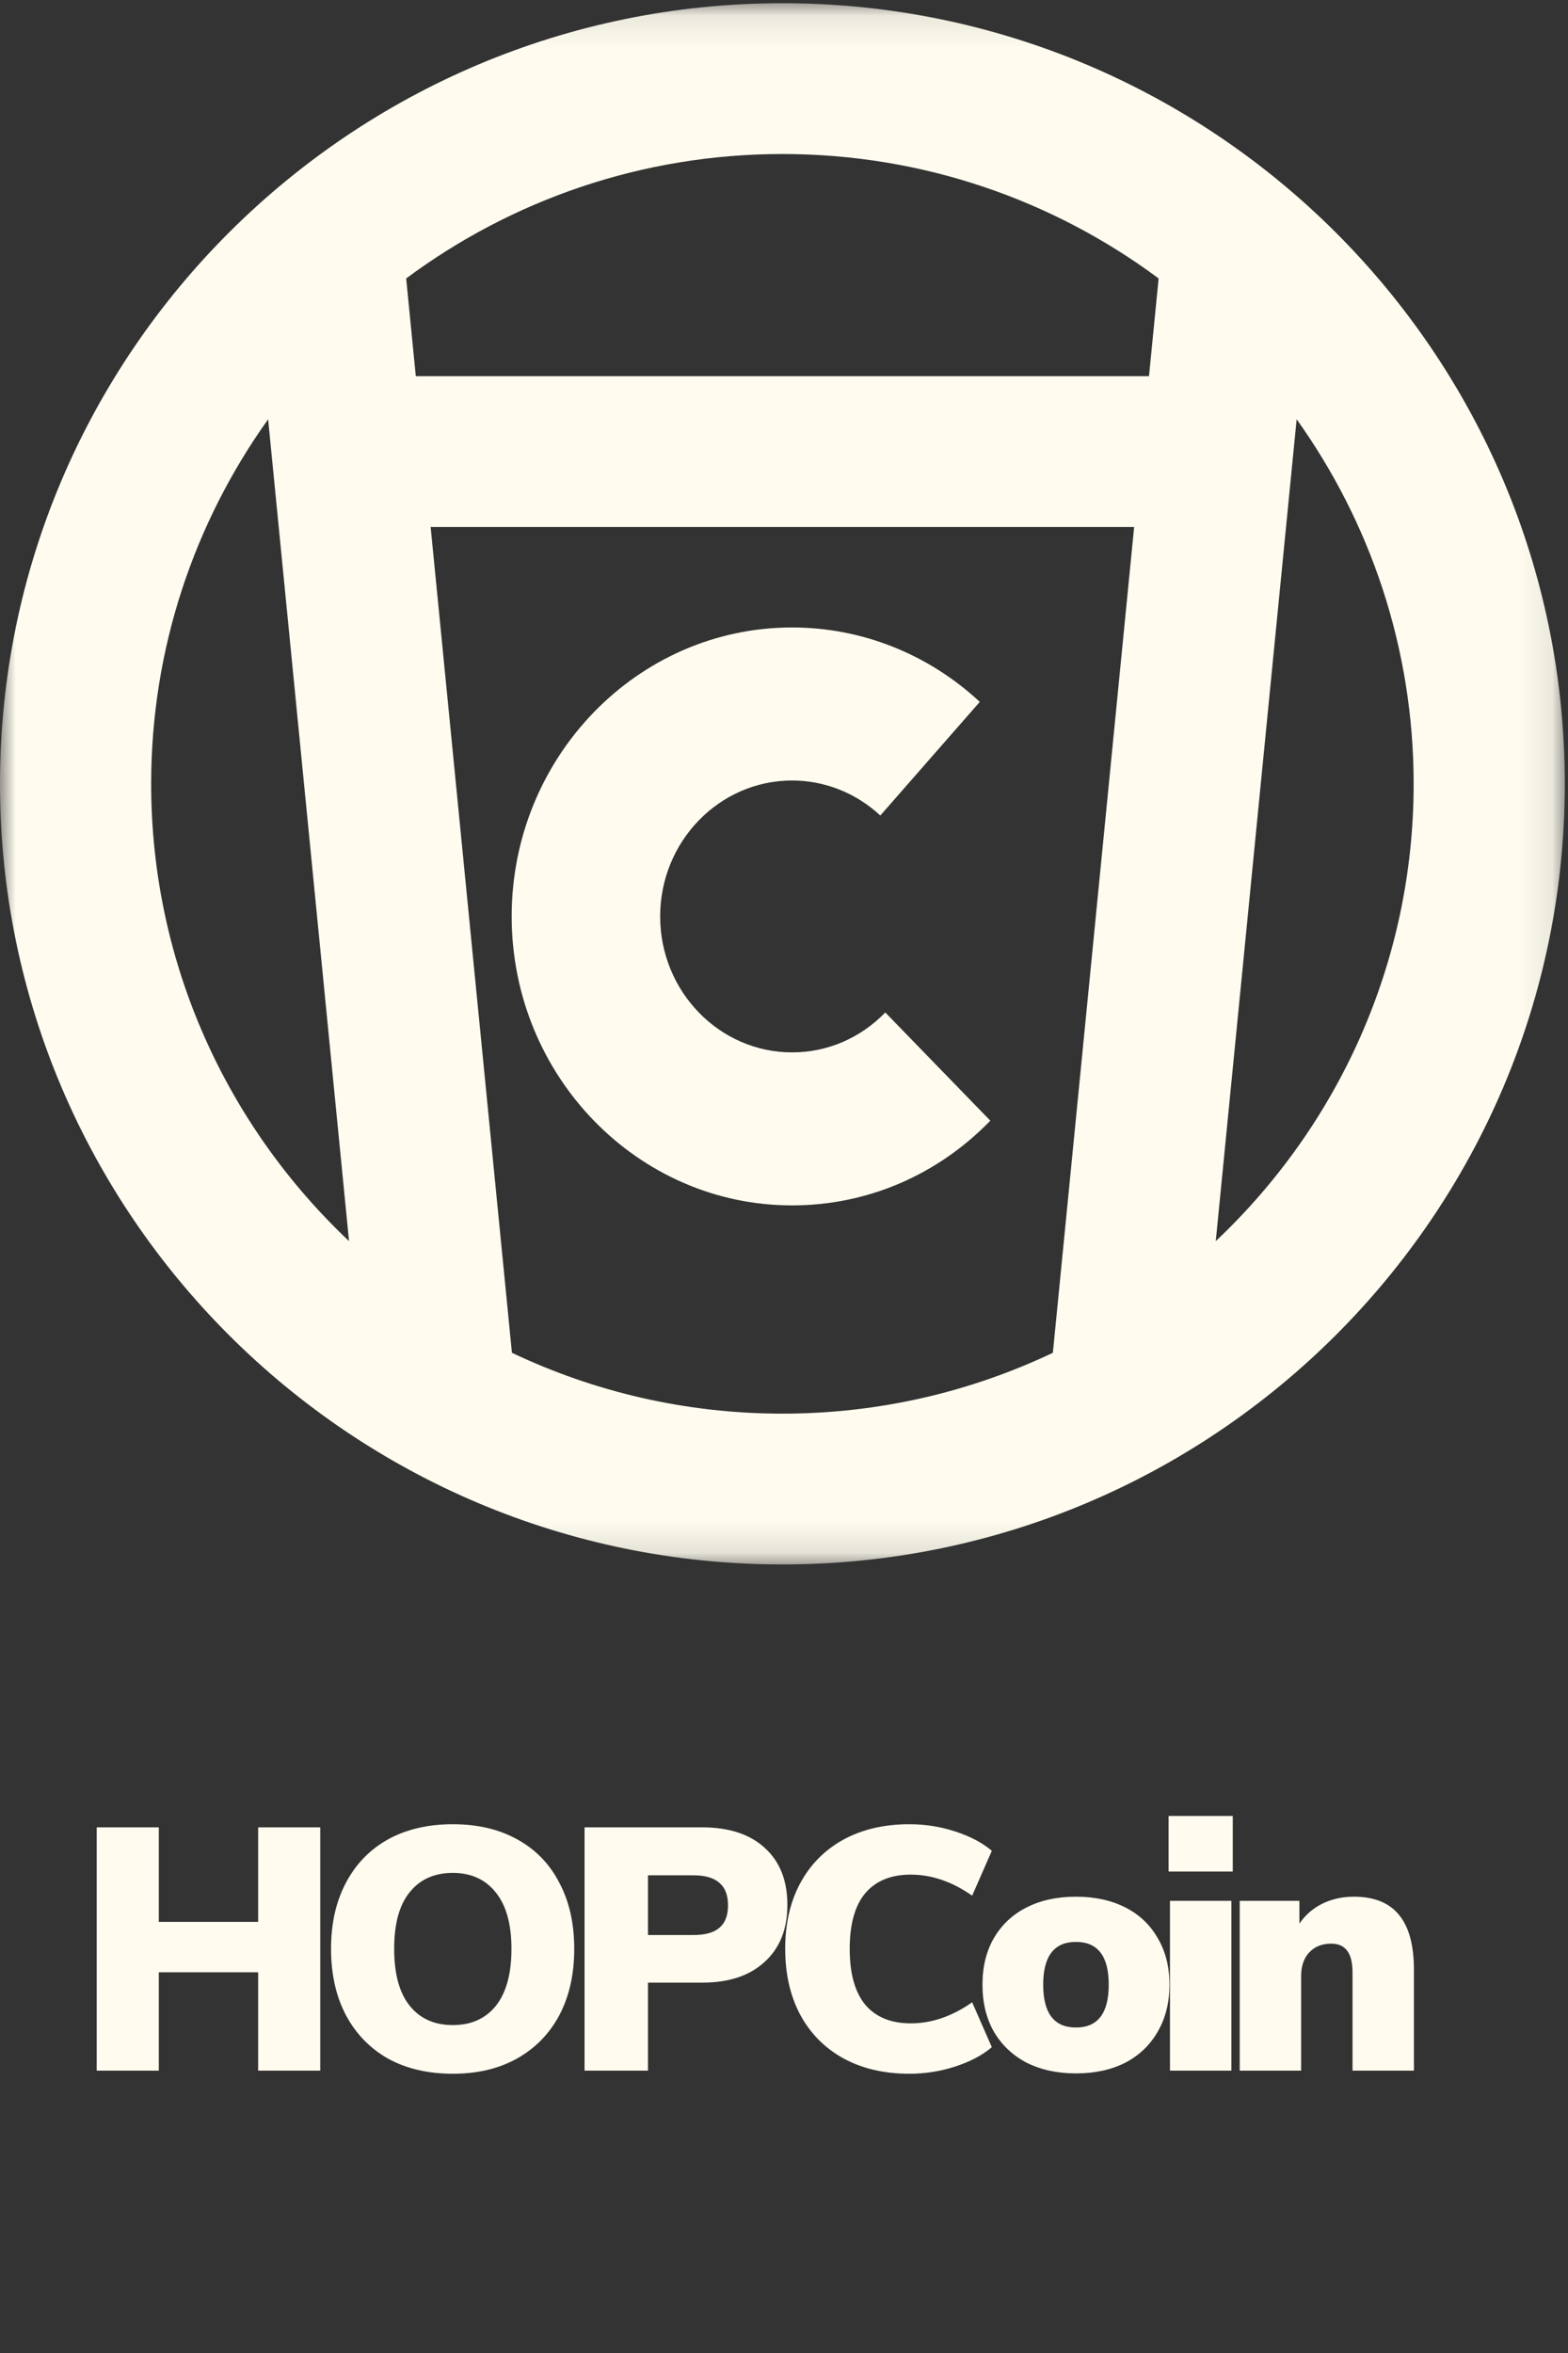 <svg width="50" height="75" viewBox="0 0 50 75" fill="none" xmlns="http://www.w3.org/2000/svg">
<rect x="0" y="0" width="50" height="75" fill="#333333" stroke="none"/>
<g clip-path="url(#clip0)">
<path d="M8.232 58.245H10.212V66H8.232V62.865H5.064V66H3.084V58.245H5.064V61.259H8.232V58.245ZM14.439 66.099C13.647 66.099 12.958 65.938 12.371 65.615C11.792 65.285 11.345 64.823 11.029 64.229C10.714 63.628 10.556 62.924 10.556 62.117C10.556 61.31 10.714 60.61 11.029 60.016C11.345 59.415 11.792 58.953 12.371 58.63C12.958 58.307 13.647 58.146 14.439 58.146C15.231 58.146 15.917 58.307 16.496 58.63C17.083 58.953 17.53 59.415 17.838 60.016C18.154 60.61 18.311 61.31 18.311 62.117C18.311 62.924 18.154 63.628 17.838 64.229C17.523 64.823 17.072 65.285 16.485 65.615C15.906 65.938 15.224 66.099 14.439 66.099ZM14.439 64.548C15.026 64.548 15.484 64.343 15.814 63.932C16.144 63.514 16.309 62.909 16.309 62.117C16.309 61.325 16.14 60.724 15.803 60.313C15.473 59.902 15.018 59.697 14.439 59.697C13.852 59.697 13.394 59.902 13.064 60.313C12.734 60.716 12.569 61.318 12.569 62.117C12.569 62.916 12.734 63.521 13.064 63.932C13.394 64.343 13.852 64.548 14.439 64.548ZM18.64 58.245H22.39C23.248 58.245 23.916 58.465 24.392 58.905C24.869 59.338 25.108 59.943 25.108 60.72C25.108 61.49 24.866 62.095 24.381 62.535C23.905 62.975 23.241 63.195 22.39 63.195H20.663V66H18.64V58.245ZM22.116 61.677C22.489 61.677 22.765 61.6 22.941 61.446C23.124 61.292 23.215 61.054 23.215 60.731C23.215 60.408 23.124 60.17 22.941 60.016C22.765 59.855 22.489 59.774 22.116 59.774H20.663V61.677H22.116ZM28.998 66.099C28.191 66.099 27.487 65.934 26.886 65.604C26.292 65.274 25.833 64.808 25.511 64.207C25.195 63.606 25.038 62.909 25.038 62.117C25.038 61.325 25.195 60.632 25.511 60.038C25.833 59.437 26.292 58.971 26.886 58.641C27.487 58.311 28.191 58.146 28.998 58.146C29.504 58.146 29.991 58.223 30.461 58.377C30.937 58.531 31.326 58.736 31.627 58.993L31 60.423C30.362 59.976 29.709 59.752 29.042 59.752C28.411 59.752 27.927 59.95 27.59 60.346C27.26 60.742 27.095 61.332 27.095 62.117C27.095 62.902 27.26 63.496 27.59 63.899C27.927 64.295 28.411 64.493 29.042 64.493C29.709 64.493 30.362 64.269 31 63.822L31.627 65.252C31.326 65.509 30.937 65.714 30.461 65.868C29.991 66.022 29.504 66.099 28.998 66.099ZM34.31 66.088C33.716 66.088 33.191 65.974 32.737 65.747C32.289 65.512 31.941 65.182 31.692 64.757C31.45 64.332 31.329 63.833 31.329 63.261C31.329 62.689 31.45 62.194 31.692 61.776C31.941 61.351 32.289 61.024 32.737 60.797C33.184 60.57 33.709 60.456 34.31 60.456C34.911 60.456 35.435 60.57 35.883 60.797C36.33 61.024 36.675 61.351 36.917 61.776C37.166 62.194 37.291 62.689 37.291 63.261C37.291 63.833 37.166 64.332 36.917 64.757C36.675 65.182 36.33 65.512 35.883 65.747C35.435 65.974 34.911 66.088 34.31 66.088ZM34.31 64.625C35.007 64.625 35.355 64.17 35.355 63.261C35.355 62.352 35.007 61.897 34.31 61.897C33.613 61.897 33.265 62.352 33.265 63.261C33.265 64.17 33.613 64.625 34.31 64.625ZM37.308 66V60.588H39.266V66H37.308ZM37.264 57.882H39.31V59.653H37.264V57.882ZM43.173 60.456C43.819 60.456 44.299 60.65 44.614 61.039C44.929 61.42 45.087 62.003 45.087 62.788V66H43.129V62.876C43.129 62.553 43.071 62.319 42.953 62.172C42.843 62.025 42.675 61.952 42.447 61.952C42.154 61.952 41.919 62.047 41.743 62.238C41.575 62.421 41.49 62.671 41.49 62.986V66H39.532V60.588H41.435V61.314C41.626 61.035 41.871 60.823 42.172 60.676C42.473 60.529 42.806 60.456 43.173 60.456Z" fill="#FFFCEF"/>
<mask id="mask0" mask-type="alpha" maskUnits="userSpaceOnUse" x="0" y="0" width="50" height="50">
<path fill-rule="evenodd" clip-rule="evenodd" d="M0 0.102H49.898V49.866H0V0.102Z" fill="white"/>
</mask>
<g mask="url(#mask0)">
<path fill-rule="evenodd" clip-rule="evenodd" d="M38.768 39.56L41.347 13.364C43.692 16.646 45.078 20.655 45.078 24.984C45.078 30.72 42.649 35.898 38.768 39.56ZM16.324 43.119L13.732 16.798H36.165L33.574 43.119C30.958 44.361 28.034 45.059 24.949 45.059C21.864 45.059 18.94 44.361 16.324 43.119ZM4.82 24.984C4.82 20.655 6.205 16.646 8.55 13.364L11.13 39.56C7.249 35.898 4.82 30.72 4.82 24.984ZM36.946 8.875L36.639 11.991H13.259L12.952 8.875C16.305 6.385 20.457 4.909 24.949 4.909C29.441 4.909 33.593 6.385 36.946 8.875ZM24.949 0.102C11.192 0.102 -0 11.264 -0 24.984C-0 38.704 11.192 49.866 24.949 49.866C38.706 49.866 49.898 38.704 49.898 24.984C49.898 11.264 38.706 0.102 24.949 0.102Z" fill="#FFFCEF"/>
</g>
<path fill-rule="evenodd" clip-rule="evenodd" d="M28.23 32.272C27.434 33.092 26.379 33.544 25.258 33.544C22.938 33.544 21.051 31.6 21.051 29.21C21.051 26.821 22.938 24.878 25.258 24.878C26.298 24.878 27.297 25.274 28.071 25.994L31.243 22.372C29.597 20.842 27.472 20 25.258 20C20.327 20 16.316 24.132 16.316 29.21C16.316 34.289 20.327 38.421 25.258 38.421C27.644 38.421 29.889 37.462 31.579 35.721L28.23 32.272Z" fill="#FFFCEF"/>
</g>
<defs>
<clipPath id="clip0">
<rect width="50" height="75" fill="white"/>
</clipPath>
</defs>
</svg>
